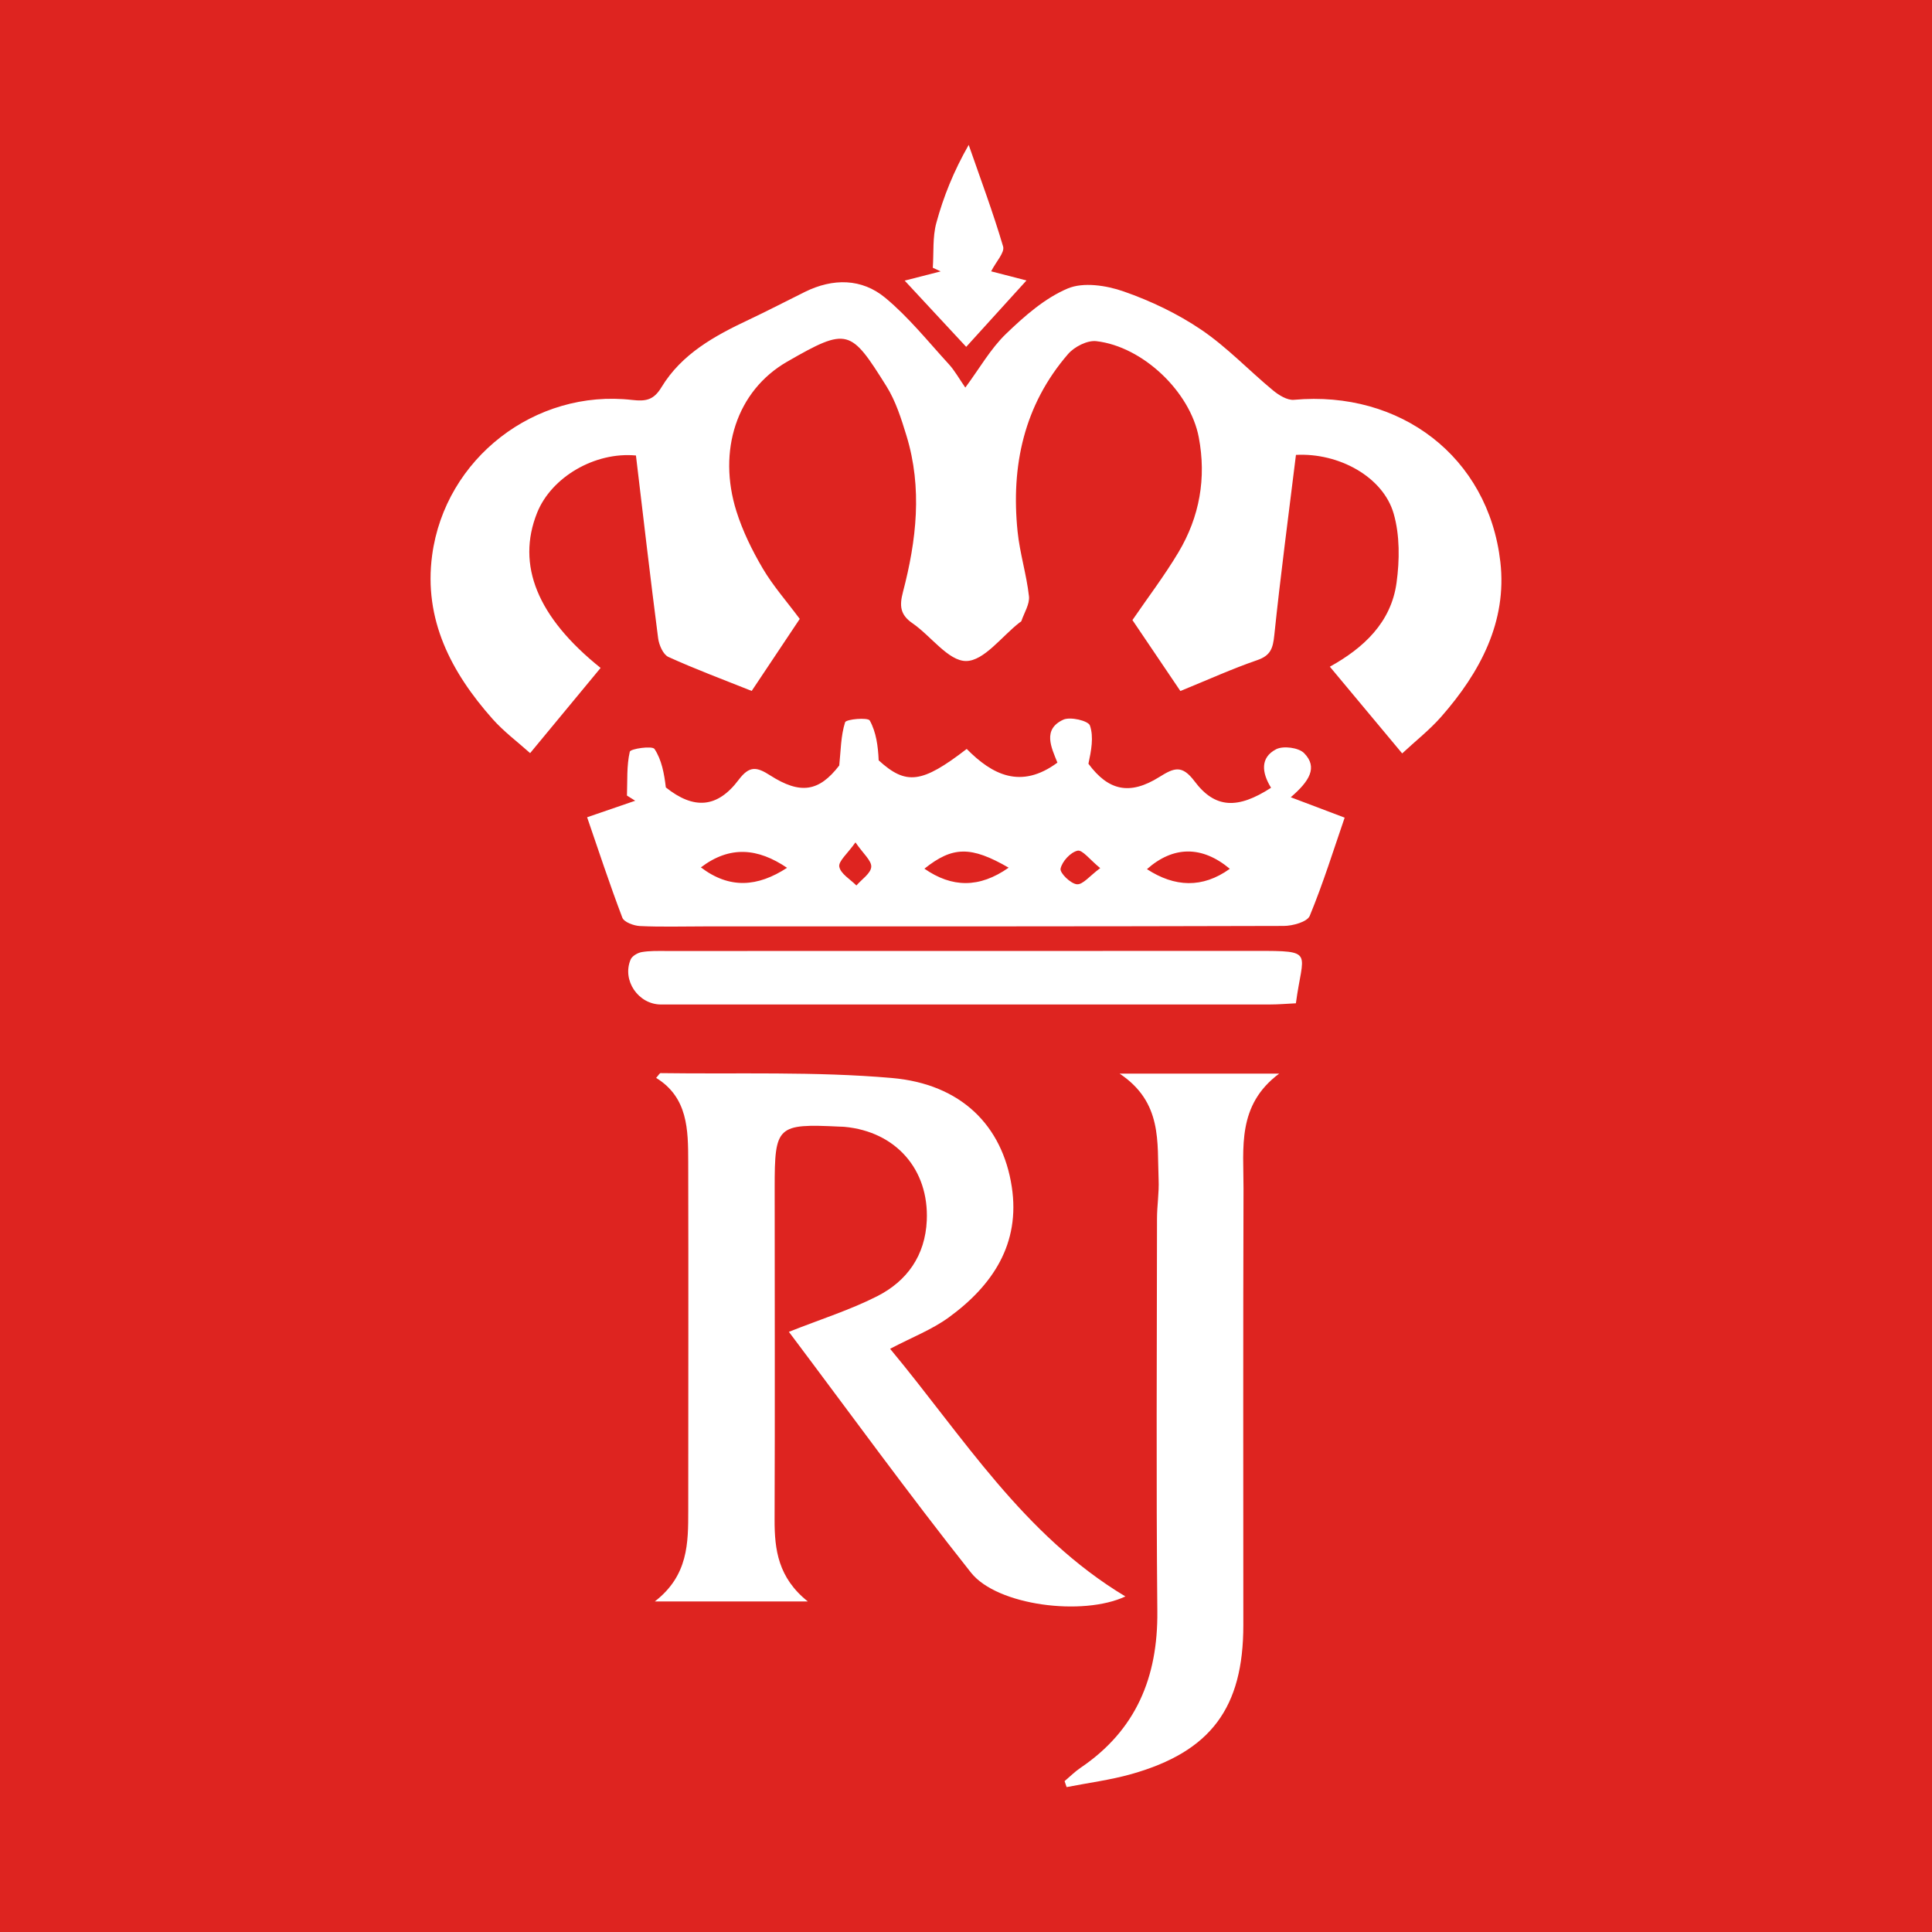 <?xml version="1.0" encoding="utf-8"?>
<!-- Generator: Adobe Illustrator 17.0.0, SVG Export Plug-In . SVG Version: 6.00 Build 0)  -->
<!DOCTYPE svg PUBLIC "-//W3C//DTD SVG 1.1//EN" "http://www.w3.org/Graphics/SVG/1.1/DTD/svg11.dtd">
<svg version="1.1" id="Layer_1" xmlns="http://www.w3.org/2000/svg" xmlns:xlink="http://www.w3.org/1999/xlink" x="0px" y="0px"
	 width="200px" height="200px" viewBox="0 0 200 200" enable-background="new 0 0 200 200" xml:space="preserve">
<rect fill="#DE2420" width="200" height="200"/>
<g>
	<path fill="#FFFFFF" d="M82.79,64.07c-1.712,2.566-3.341,5.006-4.975,7.455c-2.936-1.174-5.824-2.247-8.621-3.518
		c-0.546-0.248-0.974-1.237-1.064-1.935c-0.816-6.307-1.545-12.625-2.297-18.919c-4.248-0.401-8.751,2.235-10.23,5.926
		c-2.173,5.423,0.037,10.83,6.571,16.064c-2.33,2.817-4.663,5.636-7.296,8.819c-1.258-1.131-2.719-2.216-3.901-3.548
		c-4.273-4.818-7.137-10.285-6.242-16.94c1.349-10.032,10.675-17.225,20.705-16.071c1.464,0.168,2.246-0.015,3.036-1.318
		c2.098-3.459,5.507-5.324,9.045-6.989c1.957-0.921,3.874-1.928,5.815-2.884c2.893-1.425,5.871-1.405,8.312,0.621
		c2.425,2.013,4.434,4.533,6.579,6.874c0.603,0.658,1.043,1.467,1.702,2.415c1.49-2.011,2.618-4.024,4.208-5.556
		c1.902-1.832,4.012-3.696,6.39-4.7c1.619-0.684,3.992-0.323,5.775,0.298c2.815,0.981,5.597,2.307,8.061,3.976
		c2.661,1.803,4.915,4.201,7.408,6.264c0.602,0.498,1.481,1.048,2.179,0.984c11.013-1,20.112,5.894,21.365,16.774
		c0.714,6.202-2.103,11.454-6.114,16.026c-1.198,1.366-2.653,2.506-4.049,3.805c-2.585-3.1-4.968-5.956-7.487-8.976
		c3.49-1.934,6.341-4.571,6.905-8.689c0.321-2.344,0.346-4.92-0.299-7.161c-1.096-3.809-5.678-6.312-10.115-6.076
		c-0.763,6.21-1.592,12.43-2.242,18.669c-0.14,1.34-0.37,2.096-1.756,2.573c-2.61,0.898-5.134,2.046-7.966,3.201
		c-1.56-2.309-3.239-4.792-4.963-7.344c1.602-2.34,3.324-4.602,4.77-7.027c2.186-3.666,2.898-7.683,2.096-11.9
		c-0.894-4.705-5.785-9.393-10.61-9.947c-0.927-0.106-2.267,0.579-2.917,1.331c-4.572,5.287-5.924,11.582-5.228,18.379
		c0.23,2.248,0.927,4.447,1.177,6.695c0.091,0.816-0.494,1.709-0.781,2.564c-0.022,0.067-0.125,0.107-0.192,0.159
		c-1.843,1.432-3.679,3.973-5.531,3.984c-1.839,0.011-3.642-2.598-5.56-3.914c-1.285-0.882-1.348-1.824-0.981-3.225
		c1.402-5.352,2.026-10.768,0.365-16.187c-0.539-1.758-1.11-3.583-2.074-5.121c-3.707-5.911-4.007-6.149-10.278-2.54
		c-5.246,3.019-7.215,9.236-5.254,15.477c0.647,2.06,1.627,4.056,2.725,5.923C80.015,60.638,81.42,62.229,82.79,64.07z"/>
	<path fill="#FFFFFF" d="M83.625,165.782c-5.432,0-10.299,0-15.839,0c3.476-2.689,3.46-6.058,3.461-9.423
		c0.002-12.038,0.025-24.077-0.003-36.115c-0.008-3.293-0.027-6.634-3.321-8.661c0.254-0.279,0.359-0.494,0.462-0.493
		c7.982,0.114,16.001-0.187,23.933,0.503c7.175,0.625,11.447,4.919,12.42,11.258c0.905,5.904-1.982,10.224-6.527,13.531
		c-1.736,1.263-3.812,2.059-6.069,3.244c7.55,9.073,13.77,19.279,24.359,25.637c-4.398,2.067-13.276,0.95-15.982-2.462
		c-6.466-8.154-12.58-16.587-18.854-24.93c3.336-1.321,6.36-2.271,9.147-3.689c3.091-1.572,4.968-4.211,5.128-7.842
		c0.233-5.28-3.201-9.194-8.515-9.69c-0.167-0.016-0.336-0.014-0.505-0.022c-6.486-0.313-6.727-0.087-6.726,6.324
		c0.003,11.449,0.033,22.898-0.009,34.346C80.175,160.419,80.551,163.327,83.625,165.782z"/>
	<path fill="#FFFFFF" d="M131.58,81.549c-0.97-1.567-1.136-3.125,0.521-3.986c0.735-0.382,2.332-0.174,2.898,0.399
		c1.446,1.464,0.56,2.903-1.381,4.569c2.157,0.816,3.907,1.478,5.58,2.111c-1.125,3.263-2.216,6.778-3.614,10.166
		c-0.258,0.626-1.758,1.041-2.686,1.044c-20.031,0.06-40.063,0.047-60.095,0.049c-2.188,0-4.38,0.067-6.563-0.038
		c-0.638-0.031-1.64-0.403-1.817-0.87c-1.332-3.501-2.5-7.065-3.645-10.391c1.653-0.568,3.316-1.139,4.979-1.71
		c-0.285-0.179-0.57-0.357-0.855-0.536c0.056-1.523-0.042-3.082,0.294-4.541c0.071-0.307,2.323-0.636,2.557-0.283
		c0.743,1.119,1.007,2.556,1.174,3.982c2.897,2.313,5.334,2.142,7.535-0.783c1.113-1.48,1.863-1.361,3.256-0.469
		c3.141,2.011,5.067,1.702,7.161-1.02c0.161-1.503,0.157-3.058,0.604-4.47c0.105-0.33,2.366-0.524,2.555-0.182
		c0.665,1.201,0.86,2.662,0.921,4.12c2.844,2.596,4.477,2.396,9.115-1.18c2.629,2.666,5.603,4.215,9.389,1.417
		c-0.626-1.562-1.571-3.446,0.611-4.446c0.725-0.332,2.582,0.109,2.754,0.603c0.412,1.187,0.134,2.615-0.154,3.958
		c2.068,2.799,4.274,3.293,7.345,1.369c1.522-0.954,2.345-1.281,3.642,0.448C125.778,83.703,128.123,83.786,131.58,81.549z
		 M127.311,89.938c-2.872-2.402-5.845-2.387-8.579,0.037C121.588,91.833,124.47,91.984,127.311,89.938z M72.556,89.792
		c2.968,2.254,5.867,2.032,8.921,0.044C78.459,87.795,75.565,87.508,72.556,89.792z M104.416,89.822
		c-3.916-2.264-5.808-2.217-8.721,0.104C98.542,91.901,101.379,91.955,104.416,89.822z M88.557,87.203
		c-0.828,1.177-1.784,1.954-1.673,2.524c0.143,0.733,1.141,1.3,1.771,1.938c0.549-0.638,1.486-1.247,1.536-1.922
		C90.239,89.097,89.366,88.383,88.557,87.203z M113.894,89.868c-1.071-0.869-1.844-1.921-2.348-1.805
		c-0.73,0.168-1.598,1.111-1.756,1.862c-0.093,0.44,1.04,1.555,1.691,1.614C112.098,91.595,112.804,90.672,113.894,89.868z"/>
	<path fill="#FFFFFF" d="M110.205,184.383c0.547-0.462,1.058-0.979,1.648-1.378c5.747-3.885,8.018-9.372,7.954-16.197
		c-0.126-13.55-0.046-27.103-0.034-40.654c0.001-1.343,0.224-2.691,0.167-4.029c-0.165-3.875,0.427-8.008-4.039-10.984
		c5.789,0,10.856,0,16.517,0c-4.394,3.276-3.675,7.708-3.689,11.889c-0.048,15.067-0.021,30.135-0.019,45.202
		c0.001,8.555-3.358,13.095-11.588,15.42c-2.188,0.618-4.468,0.908-6.706,1.348C110.346,184.794,110.276,184.588,110.205,184.383z"
		/>
	<path fill="#FFFFFF" d="M134.15,103.861c-0.965,0.046-1.79,0.121-2.615,0.121c-21.035,0.006-42.071,0.006-63.106,0.003
		c-2.348,0-4.063-2.498-3.145-4.659c0.154-0.362,0.723-0.692,1.146-0.766c0.821-0.142,1.675-0.114,2.515-0.114
		c20.362-0.005,40.725,0.003,61.087-0.01C136.185,98.433,134.86,98.495,134.15,103.861z"/>
	<path fill="#FFFFFF" d="M93.652,29.05c1.423-0.365,2.575-0.66,3.727-0.956c-0.272-0.125-0.543-0.25-0.815-0.375
		c0.105-1.555-0.034-3.176,0.367-4.65c0.738-2.715,1.794-5.343,3.349-8.069c1.215,3.498,2.517,6.97,3.562,10.518
		c0.182,0.618-0.722,1.555-1.239,2.57c1.16,0.3,2.248,0.581,3.658,0.945c-2.16,2.379-4.137,4.557-6.24,6.873
		C97.958,33.685,95.932,31.505,93.652,29.05z"/>
</g>
</svg>
